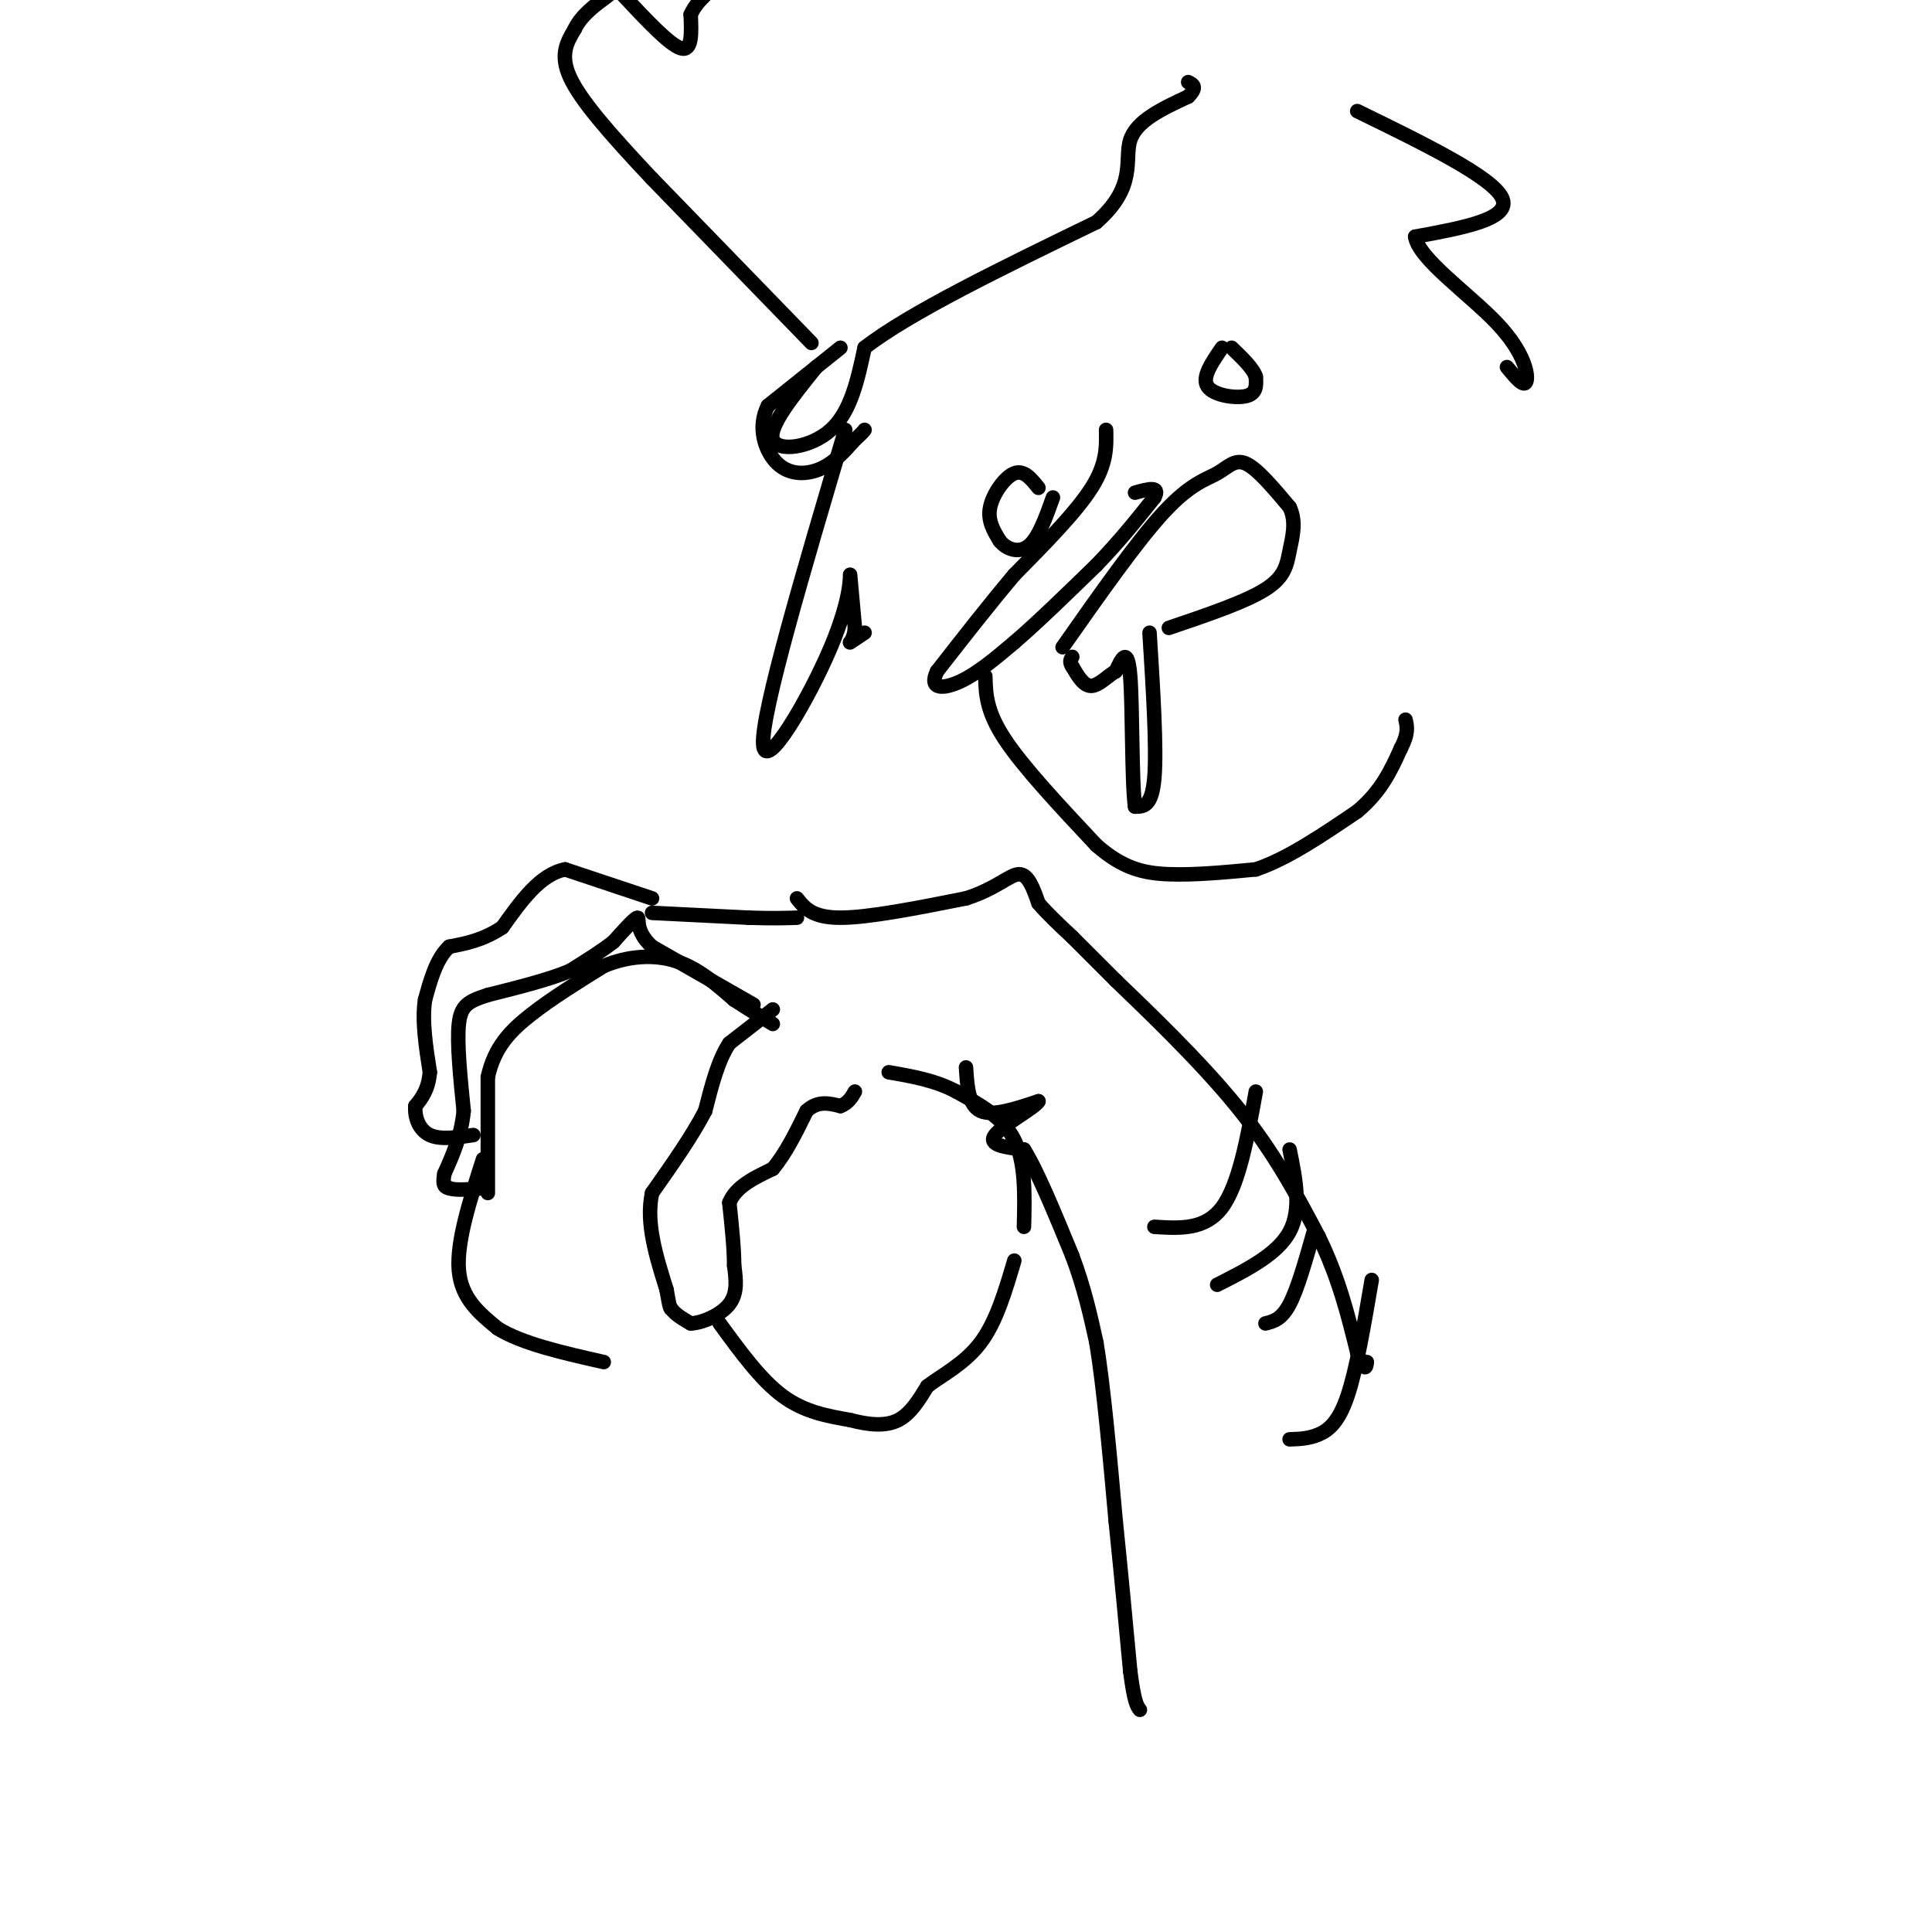 <svg viewBox='0 0 400 400' version='1.1' xmlns='http://www.w3.org/2000/svg' xmlns:xlink='http://www.w3.org/1999/xlink'><g fill='none' stroke='#000000' stroke-width='3' stroke-linecap='round' stroke-linejoin='round'><path d='M156,208c0.000,0.000 -21.000,-12.000 -21,-12'/><path d='M135,196c-3.711,-3.422 -2.489,-5.978 -3,-6c-0.511,-0.022 -2.756,2.489 -5,5'/><path d='M127,195c-2.333,1.833 -5.667,3.917 -9,6'/><path d='M118,201c-4.333,1.833 -10.667,3.417 -17,5'/><path d='M101,206c-4.022,1.311 -5.578,2.089 -6,6c-0.422,3.911 0.289,10.956 1,18'/><path d='M96,230c-0.500,5.167 -2.250,9.083 -4,13'/><path d='M92,243c-0.500,2.667 0.250,2.833 1,3'/><path d='M93,246c1.333,0.500 4.167,0.250 7,0'/><path d='M101,247c0.000,0.000 0.000,-24.000 0,-24'/><path d='M101,223c1.333,-6.178 4.667,-9.622 9,-13c4.333,-3.378 9.667,-6.689 15,-10'/><path d='M125,200c5.133,-2.133 10.467,-2.467 15,-1c4.533,1.467 8.267,4.733 12,8'/><path d='M152,207c3.333,2.167 5.667,3.583 8,5'/><path d='M160,209c0.000,0.000 -9.000,7.000 -9,7'/><path d='M151,216c-2.333,3.500 -3.667,8.750 -5,14'/><path d='M146,230c-2.667,5.167 -6.833,11.083 -11,17'/><path d='M135,247c-1.333,6.167 0.833,13.083 3,20'/><path d='M138,267c0.667,4.000 0.833,4.000 1,4'/><path d='M139,271c0.833,1.167 2.417,2.083 4,3'/><path d='M143,274c2.356,-0.067 6.244,-1.733 8,-4c1.756,-2.267 1.378,-5.133 1,-8'/><path d='M152,262c0.000,-3.500 -0.500,-8.250 -1,-13'/><path d='M151,249c1.333,-3.333 5.167,-5.167 9,-7'/><path d='M160,242c2.667,-3.167 4.833,-7.583 7,-12'/><path d='M167,230c2.333,-2.167 4.667,-1.583 7,-1'/><path d='M174,229c1.667,-0.667 2.333,-1.833 3,-3'/><path d='M135,189c0.000,0.000 20.000,1.000 20,1'/><path d='M155,190c5.000,0.167 7.500,0.083 10,0'/><path d='M100,240c-2.750,8.583 -5.500,17.167 -5,23c0.500,5.833 4.250,8.917 8,12'/><path d='M103,275c5.000,3.167 13.500,5.083 22,7'/><path d='M149,274c4.250,5.833 8.500,11.667 13,15c4.500,3.333 9.250,4.167 14,5'/><path d='M176,294c4.133,1.089 7.467,1.311 10,0c2.533,-1.311 4.267,-4.156 6,-7'/><path d='M192,287c3.067,-2.333 7.733,-4.667 11,-9c3.267,-4.333 5.133,-10.667 7,-17'/><path d='M135,186c0.000,0.000 -18.000,-6.000 -18,-6'/><path d='M117,180c-5.167,1.000 -9.083,6.500 -13,12'/><path d='M104,192c-4.000,2.667 -7.500,3.333 -11,4'/><path d='M93,196c-2.667,2.500 -3.833,6.750 -5,11'/><path d='M88,207c-0.667,4.333 0.167,9.667 1,15'/><path d='M89,222c-0.333,3.667 -1.667,5.333 -3,7'/><path d='M86,229c-0.200,2.422 0.800,4.978 3,6c2.200,1.022 5.600,0.511 9,0'/><path d='M212,254c0.167,-6.667 0.333,-13.333 -2,-18c-2.333,-4.667 -7.167,-7.333 -12,-10'/><path d='M198,226c-4.333,-2.333 -9.167,-3.167 -14,-4'/><path d='M220,134c7.756,-11.042 15.512,-22.083 21,-28c5.488,-5.917 8.708,-6.708 11,-8c2.292,-1.292 3.655,-3.083 6,-2c2.345,1.083 5.673,5.042 9,9'/><path d='M267,105c1.452,3.048 0.583,6.167 0,9c-0.583,2.833 -0.881,5.381 -5,8c-4.119,2.619 -12.060,5.310 -20,8'/><path d='M238,131c0.750,12.000 1.500,24.000 1,30c-0.500,6.000 -2.250,6.000 -4,6'/><path d='M235,167c-0.711,-5.022 -0.489,-20.578 -1,-27c-0.511,-6.422 -1.756,-3.711 -3,-1'/><path d='M231,139c-1.400,0.689 -3.400,2.911 -5,3c-1.600,0.089 -2.800,-1.956 -4,-4'/><path d='M222,138c-0.667,-1.000 -0.333,-1.500 0,-2'/><path d='M253,72c-2.111,3.067 -4.222,6.133 -3,8c1.222,1.867 5.778,2.533 8,2c2.222,-0.533 2.111,-2.267 2,-4'/><path d='M260,78c-0.500,-1.667 -2.750,-3.833 -5,-6'/><path d='M215,101c-1.511,-1.889 -3.022,-3.778 -5,-3c-1.978,0.778 -4.422,4.222 -5,7c-0.578,2.778 0.711,4.889 2,7'/><path d='M207,112c1.422,1.756 3.978,2.644 6,1c2.022,-1.644 3.511,-5.822 5,-10'/><path d='M229,89c0.083,3.500 0.167,7.000 -3,12c-3.167,5.000 -9.583,11.500 -16,18'/><path d='M210,119c-5.333,6.333 -10.667,13.167 -16,20'/><path d='M194,139c-1.867,3.911 1.467,3.689 5,2c3.533,-1.689 7.267,-4.844 11,-8'/><path d='M210,133c4.667,-4.000 10.833,-10.000 17,-16'/><path d='M227,117c4.833,-5.000 8.417,-9.500 12,-14'/><path d='M239,103c1.333,-2.500 -1.333,-1.750 -4,-1'/><path d='M165,186c1.583,2.000 3.167,4.000 9,4c5.833,0.000 15.917,-2.000 26,-4'/><path d='M200,186c6.311,-2.000 9.089,-5.000 11,-5c1.911,0.000 2.956,3.000 4,6'/><path d='M215,187c1.833,2.167 4.417,4.583 7,7'/><path d='M222,194c2.667,2.667 5.833,5.833 9,9'/><path d='M231,203c6.200,5.978 17.200,16.422 25,26c7.800,9.578 12.400,18.289 17,27'/><path d='M273,256c4.167,8.500 6.083,16.250 8,24'/><path d='M281,280c1.667,4.333 1.833,3.167 2,2'/><path d='M200,221c0.250,3.917 0.500,7.833 3,9c2.500,1.167 7.250,-0.417 12,-2'/><path d='M215,228c-0.400,1.111 -7.400,4.889 -9,7c-1.600,2.111 2.200,2.556 6,3'/><path d='M212,238c2.667,4.167 6.333,13.083 10,22'/><path d='M222,260c2.500,6.667 3.750,12.333 5,18'/><path d='M227,278c1.500,9.167 2.750,23.083 4,37'/><path d='M231,315c1.167,11.333 2.083,21.167 3,31'/><path d='M234,346c0.833,6.500 1.417,7.250 2,8'/><path d='M239,254c5.250,0.333 10.500,0.667 14,-4c3.500,-4.667 5.250,-14.333 7,-24'/><path d='M252,266c6.250,-3.167 12.500,-6.333 15,-11c2.500,-4.667 1.250,-10.833 0,-17'/><path d='M262,274c1.667,-0.417 3.333,-0.833 5,-4c1.667,-3.167 3.333,-9.083 5,-15'/><path d='M267,298c1.978,-0.067 3.956,-0.133 6,-1c2.044,-0.867 4.156,-2.533 6,-8c1.844,-5.467 3.422,-14.733 5,-24'/><path d='M204,140c0.083,3.583 0.167,7.167 4,13c3.833,5.833 11.417,13.917 19,22'/><path d='M227,175c5.489,4.800 9.711,5.800 15,6c5.289,0.200 11.644,-0.400 18,-1'/><path d='M260,180c6.500,-2.167 13.750,-7.083 21,-12'/><path d='M281,168c5.000,-4.167 7.000,-8.583 9,-13'/><path d='M290,155c1.667,-3.167 1.333,-4.583 1,-6'/><path d='M174,72c0.000,0.000 -15.000,12.000 -15,12'/><path d='M159,84c-2.321,4.440 -0.625,9.542 2,12c2.625,2.458 6.179,2.274 9,1c2.821,-1.274 4.911,-3.637 7,-6'/><path d='M177,91c1.500,-1.333 1.750,-1.667 2,-2'/><path d='M168,71c0.000,0.000 -33.000,-34.000 -33,-34'/><path d='M135,37c-8.956,-9.511 -14.844,-16.289 -17,-21c-2.156,-4.711 -0.578,-7.356 1,-10'/><path d='M119,6c1.333,-2.833 4.167,-4.917 7,-7'/><path d='M129,-1c4.833,5.167 9.667,10.333 12,11c2.333,0.667 2.167,-3.167 2,-7'/><path d='M143,3c0.833,-1.833 1.917,-2.917 3,-4'/><path d='M169,76c-4.978,6.178 -9.956,12.356 -9,15c0.956,2.644 7.844,1.756 12,-2c4.156,-3.756 5.578,-10.378 7,-17'/><path d='M179,72c9.167,-7.167 28.583,-16.583 48,-26'/><path d='M227,46c8.489,-7.422 5.711,-12.978 7,-17c1.289,-4.022 6.644,-6.511 12,-9'/><path d='M246,20c2.000,-2.000 1.000,-2.500 0,-3'/><path d='M175,89c-8.655,29.220 -17.310,58.440 -17,65c0.310,6.560 9.583,-9.542 14,-20c4.417,-10.458 3.976,-15.274 4,-15c0.024,0.274 0.512,5.637 1,11'/><path d='M177,130c-0.200,2.467 -1.200,3.133 -1,3c0.200,-0.133 1.600,-1.067 3,-2'/><path d='M281,23c14.000,6.833 28.000,13.667 30,18c2.000,4.333 -8.000,6.167 -18,8'/><path d='M293,49c0.655,4.560 11.292,11.958 17,18c5.708,6.042 6.488,10.726 6,12c-0.488,1.274 -2.244,-0.863 -4,-3'/></g>
</svg>